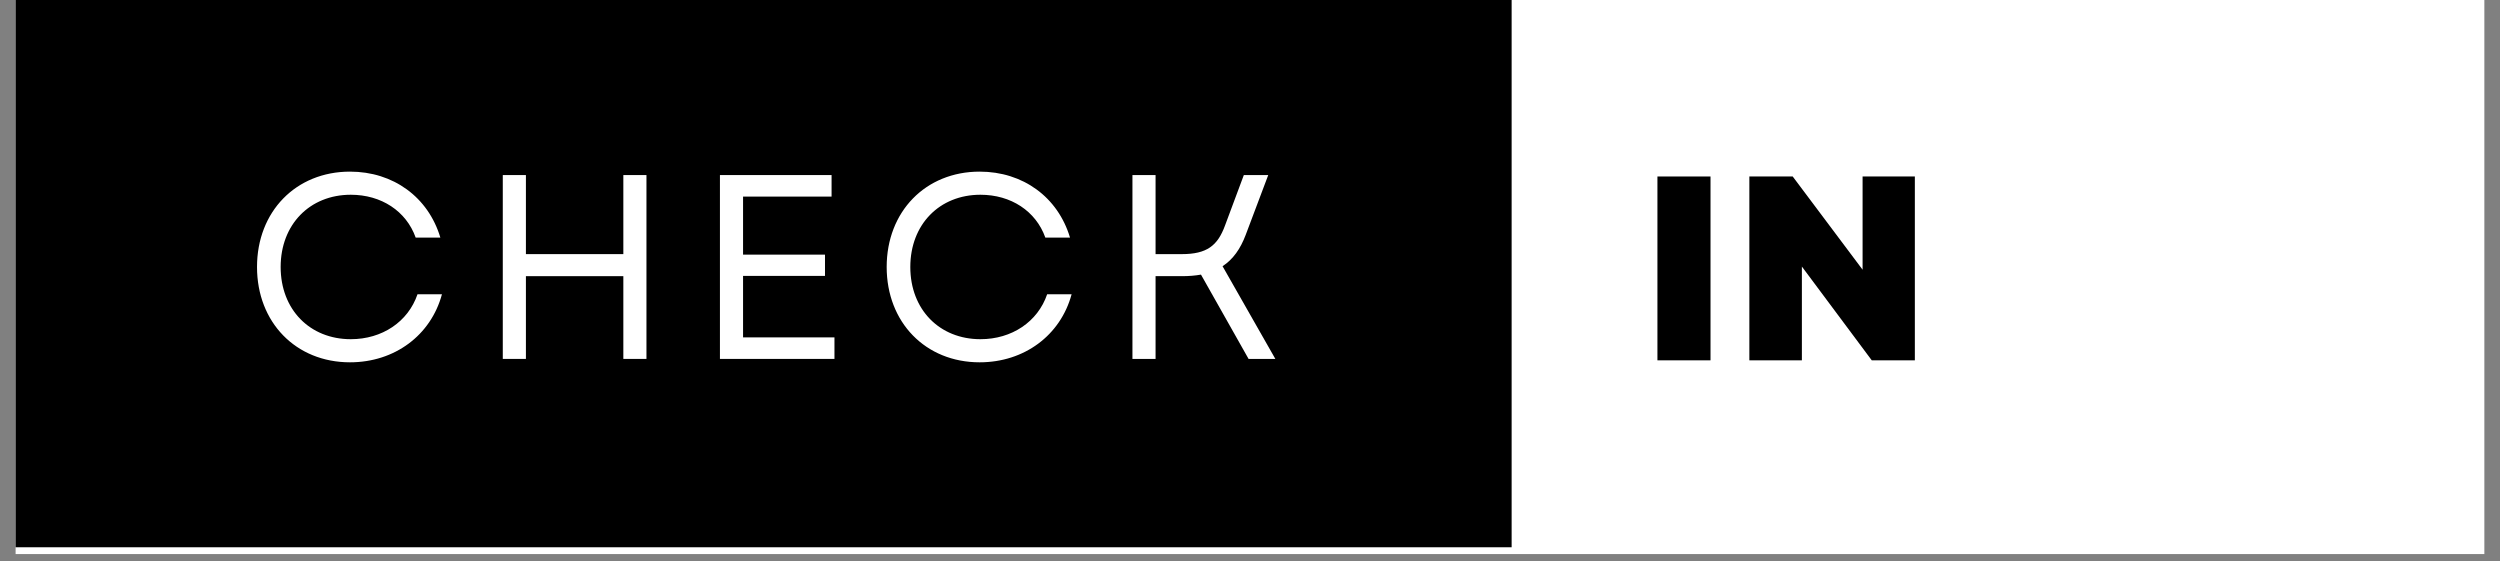 <svg xmlns="http://www.w3.org/2000/svg" xmlns:xlink="http://www.w3.org/1999/xlink" width="352" zoomAndPan="magnify" viewBox="0 0 264 59.25" height="79" preserveAspectRatio="xMidYMid meet" version="1.0"><rect x="0" y="0" width="264" height="59.25" fill="#808080" stroke="none"/><defs><g/><clipPath id="7c7451f269"><path d="M 1.648 0 L 262.348 0 L 262.348 58.508 L 1.648 58.508 Z M 1.648 0 " clip-rule="nonzero"/></clipPath><clipPath id="9ed55c9f0e"><path d="M 1.648 0 L 159.629 0 L 159.629 57.793 L 1.648 57.793 Z M 1.648 0 " clip-rule="nonzero"/></clipPath></defs><g clip-path="url(#7c7451f269)"><path fill="#ffffff" d="M 1.648 0 L 262.352 0 L 262.352 58.508 L 1.648 58.508 Z M 1.648 0 " fill-opacity="1" fill-rule="nonzero"/></g><g clip-path="url(#9ed55c9f0e)"><path fill="#000000" d="M 1.648 0 L 159.68 0 L 159.68 57.793 L 1.648 57.793 Z M 1.648 0 " fill-opacity="1" fill-rule="nonzero"/></g><g fill="#ffffff" fill-opacity="1"><g transform="translate(25.532, 37.901)"><g><path d="M 11.426 0.359 C 16.145 0.359 19.969 -2.496 21.137 -6.824 L 18.555 -6.824 C 17.559 -3.91 14.812 -2.082 11.512 -2.082 C 7.184 -2.082 4.105 -5.215 4.105 -9.707 C 4.105 -14.199 7.184 -17.336 11.512 -17.336 C 14.727 -17.336 17.363 -15.617 18.363 -12.812 L 20.969 -12.812 C 19.691 -17.086 16.004 -19.777 11.426 -19.777 C 5.715 -19.777 1.609 -15.559 1.609 -9.707 C 1.609 -3.855 5.715 0.359 11.426 0.359 Z M 11.426 0.359 "/></g></g></g><g fill="#ffffff" fill-opacity="1"><g transform="translate(50.266, 37.901)"><g><path d="M 15.559 0 L 18 0 L 18 -19.414 L 15.559 -19.414 L 15.559 -11.066 L 5.27 -11.066 L 5.27 -19.414 L 2.828 -19.414 L 2.828 0 L 5.27 0 L 5.27 -8.738 L 15.559 -8.738 Z M 15.559 0 "/></g></g></g><g fill="#ffffff" fill-opacity="1"><g transform="translate(73.197, 37.901)"><g><path d="M 2.828 0 L 14.922 0 L 14.922 -2.273 L 5.27 -2.273 L 5.27 -8.766 L 13.922 -8.766 L 13.922 -11.012 L 5.27 -11.012 L 5.27 -17.141 L 14.617 -17.141 L 14.617 -19.414 L 2.828 -19.414 Z M 2.828 0 "/></g></g></g><g fill="#ffffff" fill-opacity="1"><g transform="translate(92.024, 37.901)"><g><path d="M 11.426 0.359 C 16.145 0.359 19.969 -2.496 21.137 -6.824 L 18.555 -6.824 C 17.559 -3.91 14.812 -2.082 11.512 -2.082 C 7.184 -2.082 4.105 -5.215 4.105 -9.707 C 4.105 -14.199 7.184 -17.336 11.512 -17.336 C 14.727 -17.336 17.363 -15.617 18.363 -12.812 L 20.969 -12.812 C 19.691 -17.086 16.004 -19.777 11.426 -19.777 C 5.715 -19.777 1.609 -15.559 1.609 -9.707 C 1.609 -3.855 5.715 0.359 11.426 0.359 Z M 11.426 0.359 "/></g></g></g><g fill="#ffffff" fill-opacity="1"><g transform="translate(116.758, 37.901)"><g><path d="M 2.828 0 L 5.27 0 L 5.27 -8.738 L 8.043 -8.738 C 8.793 -8.738 9.457 -8.793 10.066 -8.902 L 15.09 0 L 17.918 0 L 12.344 -9.789 C 13.453 -10.512 14.23 -11.621 14.785 -13.09 L 17.168 -19.414 L 14.59 -19.414 L 12.594 -14.062 C 11.816 -11.953 10.68 -11.066 8.043 -11.066 L 5.27 -11.066 L 5.27 -19.414 L 2.828 -19.414 Z M 2.828 0 "/></g></g></g><g fill="#000000" fill-opacity="1"><g transform="translate(172.974, 38.051)"><g><path d="M 2.051 0 L 7.656 0 L 7.656 -19.414 L 2.051 -19.414 Z M 2.051 0 "/></g></g></g><g fill="#000000" fill-opacity="1"><g transform="translate(182.681, 38.051)"><g><path d="M 2.051 0 L 7.598 0 L 7.598 -9.902 L 14.977 0 L 19.527 0 L 19.527 -19.414 L 14.008 -19.414 L 14.008 -9.57 L 6.629 -19.414 L 2.051 -19.414 Z M 2.051 0 "/></g></g></g></svg>